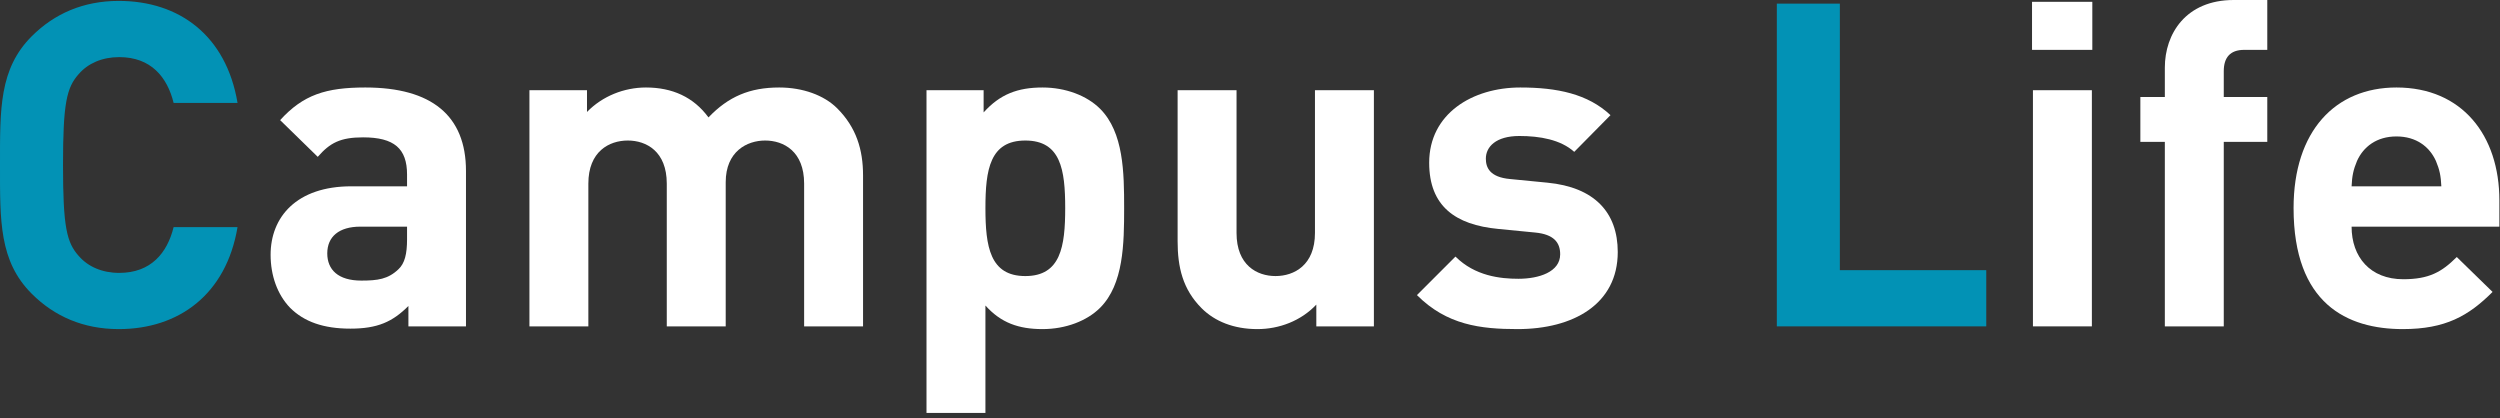 <?xml version="1.0" encoding="utf-8"?>
<!-- Generator: Adobe Illustrator 16.0.4, SVG Export Plug-In . SVG Version: 6.00 Build 0)  -->
<!DOCTYPE svg PUBLIC "-//W3C//DTD SVG 1.1//EN" "http://www.w3.org/Graphics/SVG/1.1/DTD/svg11.dtd">
<svg version="1.1" id="レイヤー_1" xmlns="http://www.w3.org/2000/svg" xmlns:xlink="http://www.w3.org/1999/xlink" x="0px"
	 y="0px" width="717px" height="120px" viewBox="0 0 717 120" enable-background="new 0 0 717 120" xml:space="preserve">
<rect x="0" y="0" width="717" height="120" fill="#333333" stroke="none"/>
<g>
	<g>
		<path fill="#0292B5" d="M34.062,94.385c-10.14,0-18.46-3.641-24.961-10.141c-9.36-9.361-9.101-20.932-9.101-36.922
			S-0.259,19.762,9.102,10.4C15.603,3.9,23.923,0.26,34.062,0.26c17.291,0,30.812,9.881,34.062,29.252H49.793
			c-1.819-7.41-6.5-13.131-15.601-13.131c-4.939,0-8.971,1.82-11.57,4.811c-3.51,3.9-4.55,8.32-4.55,26.131s1.04,22.23,4.55,26.131
			c2.6,2.99,6.631,4.811,11.57,4.811c9.101,0,13.781-5.721,15.601-13.131h18.331C64.874,84.504,51.224,94.385,34.062,94.385z"/>
		<path fill="#FFFFFF" d="M117.132,93.604v-5.85c-4.55,4.551-8.84,6.5-16.641,6.5c-7.67,0-13.26-1.949-17.29-5.98
			c-3.64-3.77-5.591-9.23-5.591-15.211c0-10.789,7.41-19.63,23.142-19.63h15.99v-3.38c0-7.41-3.64-10.66-12.61-10.66
			c-6.5,0-9.49,1.56-13,5.59L80.341,34.451c6.631-7.279,13.131-9.359,24.441-9.359c18.98,0,28.861,8.061,28.861,23.92v44.592
			H117.132z M116.742,65.003h-13.391c-6.11,0-9.49,2.86-9.49,7.671c0,4.68,3.12,7.8,9.751,7.8c4.68,0,7.67-0.39,10.66-3.251
			c1.82-1.689,2.47-4.42,2.47-8.58V65.003z"/>
		<path fill="#FFFFFF" d="M230.624,93.604V52.652c0-9.23-5.851-12.35-11.182-12.35c-5.199,0-11.31,3.119-11.31,11.959v41.342
			h-16.901V52.652c0-9.23-5.85-12.35-11.18-12.35s-11.311,3.119-11.311,12.35v40.951h-16.9V25.871h16.51v6.24
			c4.421-4.55,10.661-7.02,16.901-7.02c7.54,0,13.65,2.73,17.94,8.58c5.721-5.98,11.83-8.58,20.281-8.58
			c6.76,0,12.87,2.209,16.641,5.98c5.46,5.459,7.41,11.83,7.41,19.24v43.291H230.624z"/>
		<path fill="#FFFFFF" d="M315.511,88.273c-3.77,3.771-9.88,6.111-16.51,6.111c-6.891,0-11.961-1.82-16.381-6.762v30.812h-16.9
			V25.871h16.381v6.371c4.68-5.201,9.75-7.15,16.9-7.15c6.63,0,12.74,2.34,16.51,6.109c6.761,6.761,6.891,18.331,6.891,28.472
			C322.401,69.812,322.271,81.514,315.511,88.273z M294.061,40.303c-10.141,0-11.44,8.32-11.44,19.37s1.3,19.501,11.44,19.501
			c10.14,0,11.44-8.451,11.44-19.501S304.2,40.303,294.061,40.303z"/>
		<path fill="#FFFFFF" d="M377.521,93.604v-6.24c-4.42,4.681-10.66,7.021-16.9,7.021c-6.76,0-12.221-2.211-15.99-5.98
			c-5.461-5.461-6.891-11.831-6.891-19.241V25.871h16.9v40.951c0,9.23,5.851,12.352,11.181,12.352s11.311-3.121,11.311-12.352
			V25.871h16.9v67.732H377.521z"/>
		<path fill="#FFFFFF" d="M435.239,94.385c-10.66,0-20.28-1.171-28.86-9.751l11.05-11.05c5.591,5.59,12.871,6.369,18.071,6.369
			c5.851,0,11.96-1.949,11.96-7.02c0-3.381-1.82-5.721-7.15-6.24l-10.66-1.041c-12.221-1.17-19.761-6.5-19.761-18.98
			c0-14.04,12.351-21.58,26.131-21.58c10.53,0,19.371,1.82,25.871,7.93l-10.4,10.531c-3.899-3.511-9.88-4.551-15.73-4.551
			c-6.761,0-9.62,3.12-9.62,6.5c0,2.471,1.04,5.33,7.02,5.851l10.661,1.04c13.39,1.3,20.15,8.45,20.15,19.891
			C463.971,87.234,451.23,94.385,435.239,94.385z"/>
		<path fill="#0292B5" d="M509.597,93.604V1.041h18.071v76.442h41.991v16.12H509.597z"/>
		<path fill="#FFFFFF" d="M582.786,14.301V0.521h17.291v13.78H582.786z M583.046,93.604V25.871h16.901v67.732H583.046z"/>
		<path fill="#FFFFFF" d="M637.776,40.691v52.912h-16.9V40.691h-7.021V27.822h7.021v-8.451c0-9.62,5.98-19.371,19.761-19.371h9.62
			v14.301h-6.63c-4.03,0-5.851,2.211-5.851,6.11v7.411h12.48v12.869H637.776z"/>
		<path fill="#FFFFFF" d="M674.437,65.003c0,8.71,5.33,15.081,14.82,15.081c7.41,0,11.051-2.08,15.341-6.371l10.271,10.011
			c-6.891,6.89-13.521,10.661-25.741,10.661c-15.99,0-31.331-7.281-31.331-34.712c0-22.101,11.96-34.581,29.511-34.581
			c18.851,0,29.512,13.78,29.512,32.371v7.54H674.437z M698.617,46.152c-1.82-4.03-5.59-7.021-11.311-7.021
			c-5.72,0-9.49,2.99-11.311,7.021c-1.04,2.471-1.43,4.29-1.56,7.28h25.741C700.048,50.442,699.657,48.623,698.617,46.152z"/>
	</g>
</g>
</svg>
